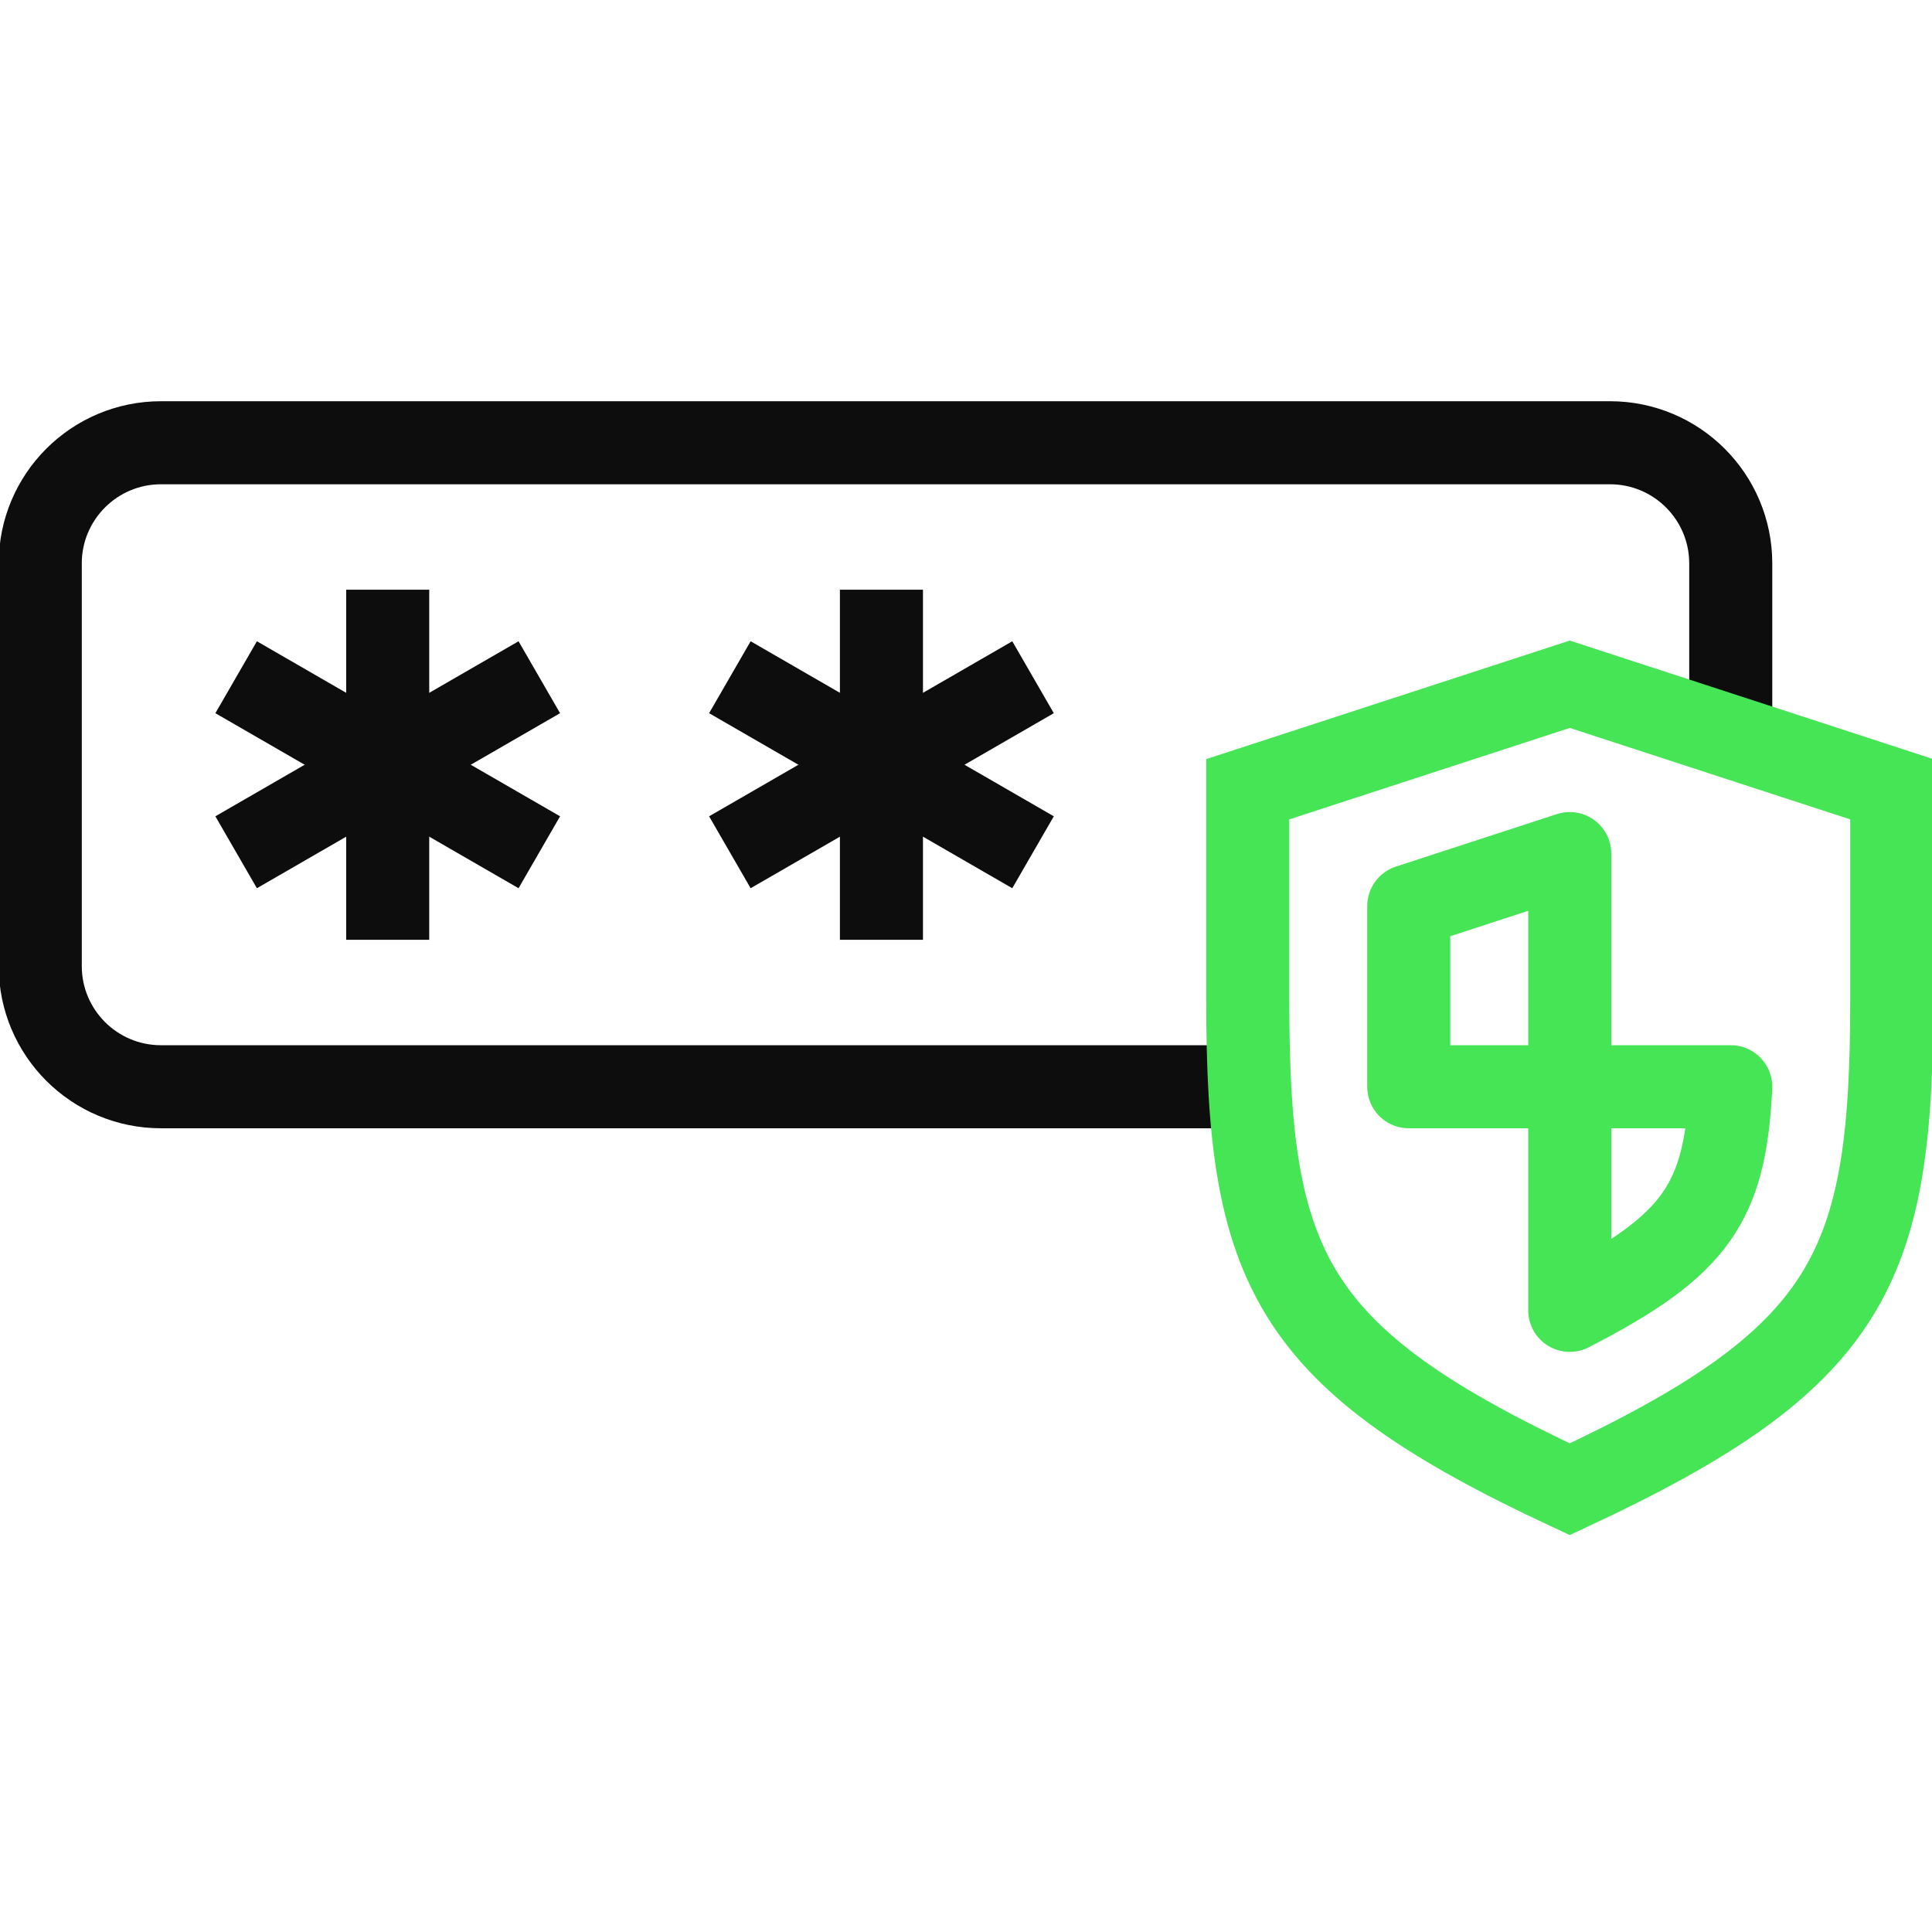 <svg width="90" height="90" viewBox="0 0 90 90" fill="none" xmlns="http://www.w3.org/2000/svg">
<g clip-path="url(#clip0_72_2935)">
<path d="M58.217 50.625H7.5C4.393 50.625 1.875 48.107 1.875 45V26.25C1.875 23.143 4.393 20.625 7.5 20.625H75C78.107 20.625 80.625 23.143 80.625 26.25V34.321" stroke="#0D0D0D" stroke-width="3.869"/>
<path d="M41.061 27.471V43.779" stroke="#0D0D0D" stroke-width="3.869"/>
<path d="M48.123 31.548L34 39.702" stroke="#0D0D0D" stroke-width="3.869"/>
<path d="M34 31.548L48.123 39.702" stroke="#0D0D0D" stroke-width="3.869"/>
<path d="M18.061 27.471V43.779" stroke="#0D0D0D" stroke-width="3.869"/>
<path d="M25.123 31.548L11 39.702" stroke="#0D0D0D" stroke-width="3.869"/>
<path d="M11 31.548L25.123 39.702" stroke="#0D0D0D" stroke-width="3.869"/>
<path d="M73.125 69.375C86.25 63.261 88.125 59.083 88.125 46.549V36.766L73.125 31.875L58.125 36.766V46.549C58.125 59.083 60 63.261 73.125 69.375Z" stroke="#45E555" stroke-width="3.869"/>
<path d="M80.625 50.625C80.361 56.037 79.029 58.011 73.125 61.041V50.625L80.625 50.625Z" stroke="#45E555" stroke-width="3.869" stroke-linejoin="round"/>
<path d="M65.625 50.625V42.209L73.125 39.763V50.625L65.625 50.625Z" stroke="#45E555" stroke-width="3.869" stroke-linejoin="round"/>
</g>
<defs>
<clipPath id="clip0_72_2935">
<rect width="90" height="90" fill="white"/>
</clipPath>
</defs>
</svg>
